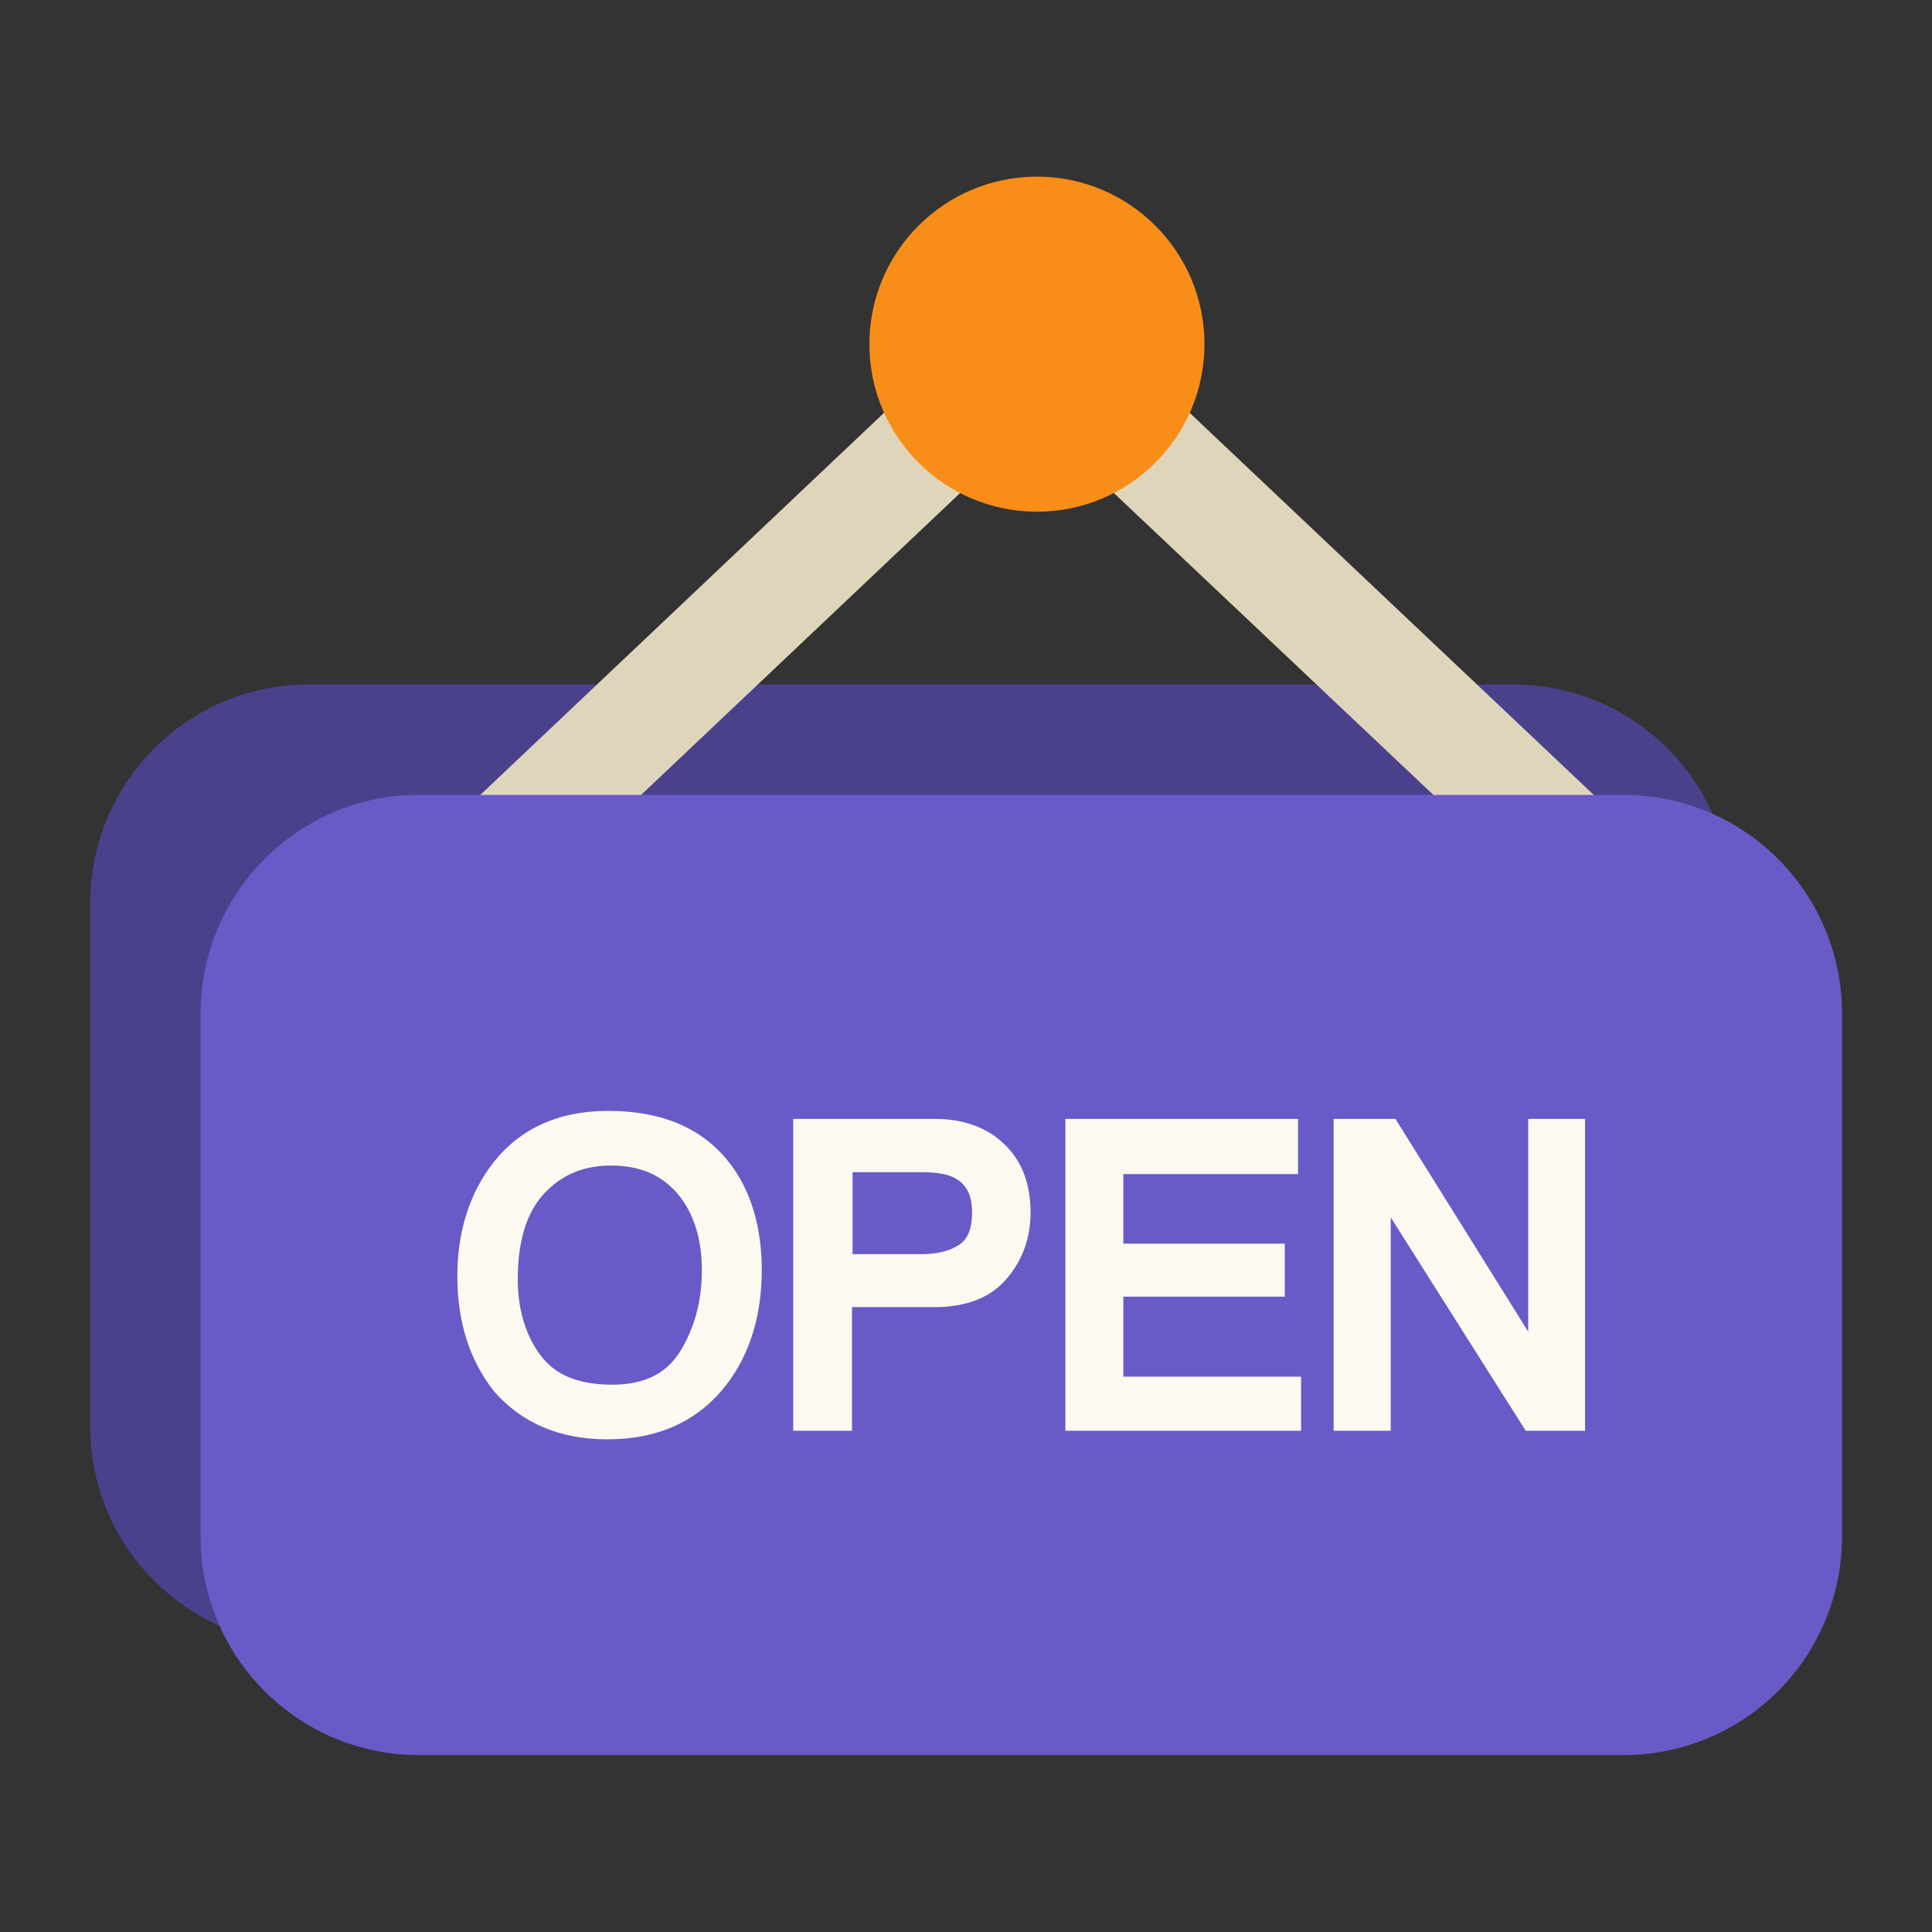 <svg class="" xml:space="preserve" style="enable-background:new 0 0 512 512" viewBox="0 0 70 70" y="0" x="0" height="512" width="512" xmlns:xlink="http://www.w3.org/1999/xlink" version="1.1" xmlns="http://www.w3.org/2000/svg"><rect x="0" y="0" width="70" height="70" fill="#333333" stroke="none"/><g><path class="" data-original="#5b52c5" opacity="1" d="M62.74 32.72v18.96a7.91 7.91 0 0 1-7.92 7.91H11.18c-4.37 0-7.91-3.54-7.91-7.91V32.72c0-4.37 3.54-7.92 7.91-7.92h43.64c4.38 0 7.92 3.55 7.92 7.92z" fill="#4a418d"></path><path class="" data-original="#efefed" opacity="1" d="M58.33 34.1c-.49 0-.99-.18-1.37-.55L37.57 15.23 18.21 33.55c-.8.76-2.07.72-2.83-.08s-.72-2.07.08-2.83l20.73-19.62a2 2 0 0 1 2.75 0L59.7 30.65c.8.76.84 2.02.08 2.83a2 2 0 0 1-1.45.62z" fill="#dfd5bb"></path><circle class="" data-original="#495e66" opacity="1" fill="#f88d18" r="6.07" cy="12.47" cx="37.57"></circle><path class="" data-original="#8f90fb" opacity="1" d="M66.74 36.72v18.96a7.91 7.91 0 0 1-7.92 7.91H15.18c-4.37 0-7.91-3.54-7.91-7.91V36.72c0-4.37 3.54-7.92 7.91-7.92h43.64c4.38 0 7.92 3.55 7.92 7.92z" fill="#685bc7"></path><g fill="#fff"><path class="" data-original="#ffffff" opacity="1" fill="#fdf9f0" d="M22.04 40.25c-1.9 0-3.36.71-4.34 2.11-.75 1.07-1.13 2.38-1.13 3.88 0 1.66.45 3.06 1.33 4.17 1 1.15 2.38 1.74 4.11 1.74 1.85 0 3.3-.67 4.31-1.98.85-1.11 1.28-2.51 1.28-4.16 0-1.53-.38-2.82-1.12-3.81-.97-1.3-2.46-1.95-4.44-1.95zm3.39 5.78c0 1.11-.27 2.1-.79 2.94-.5.8-1.3 1.2-2.45 1.2-1.23 0-2.08-.35-2.61-1.07-.55-.74-.82-1.67-.82-2.76 0-1.37.32-2.41.95-3.09s1.42-1.02 2.43-1.02c1.03 0 1.82.33 2.41 1.02.58.69.88 1.62.88 2.78zM33.86 40.54h-5.12v11.3h2.13v-4.48h2.98c1.17 0 2.06-.35 2.64-1.05.57-.67.85-1.48.85-2.38 0-1.06-.33-1.9-.98-2.5-.62-.59-1.47-.89-2.5-.89zm-2.98 1.93h2.51c.5 0 .89.06 1.16.19.45.22.67.62.67 1.27 0 .58-.15.95-.45 1.16-.34.23-.8.35-1.37.35h-2.51v-2.97zM40.7 46.98h5.85v-1.92H40.7v-2.52h6.33v-2H38.6v11.3h8.54v-1.96H40.7zM55.37 40.54v7.71l-4.81-7.71h-2.24v11.3h2.07v-7.73l4.89 7.73h2.15v-11.3z"></path></g></g></svg>